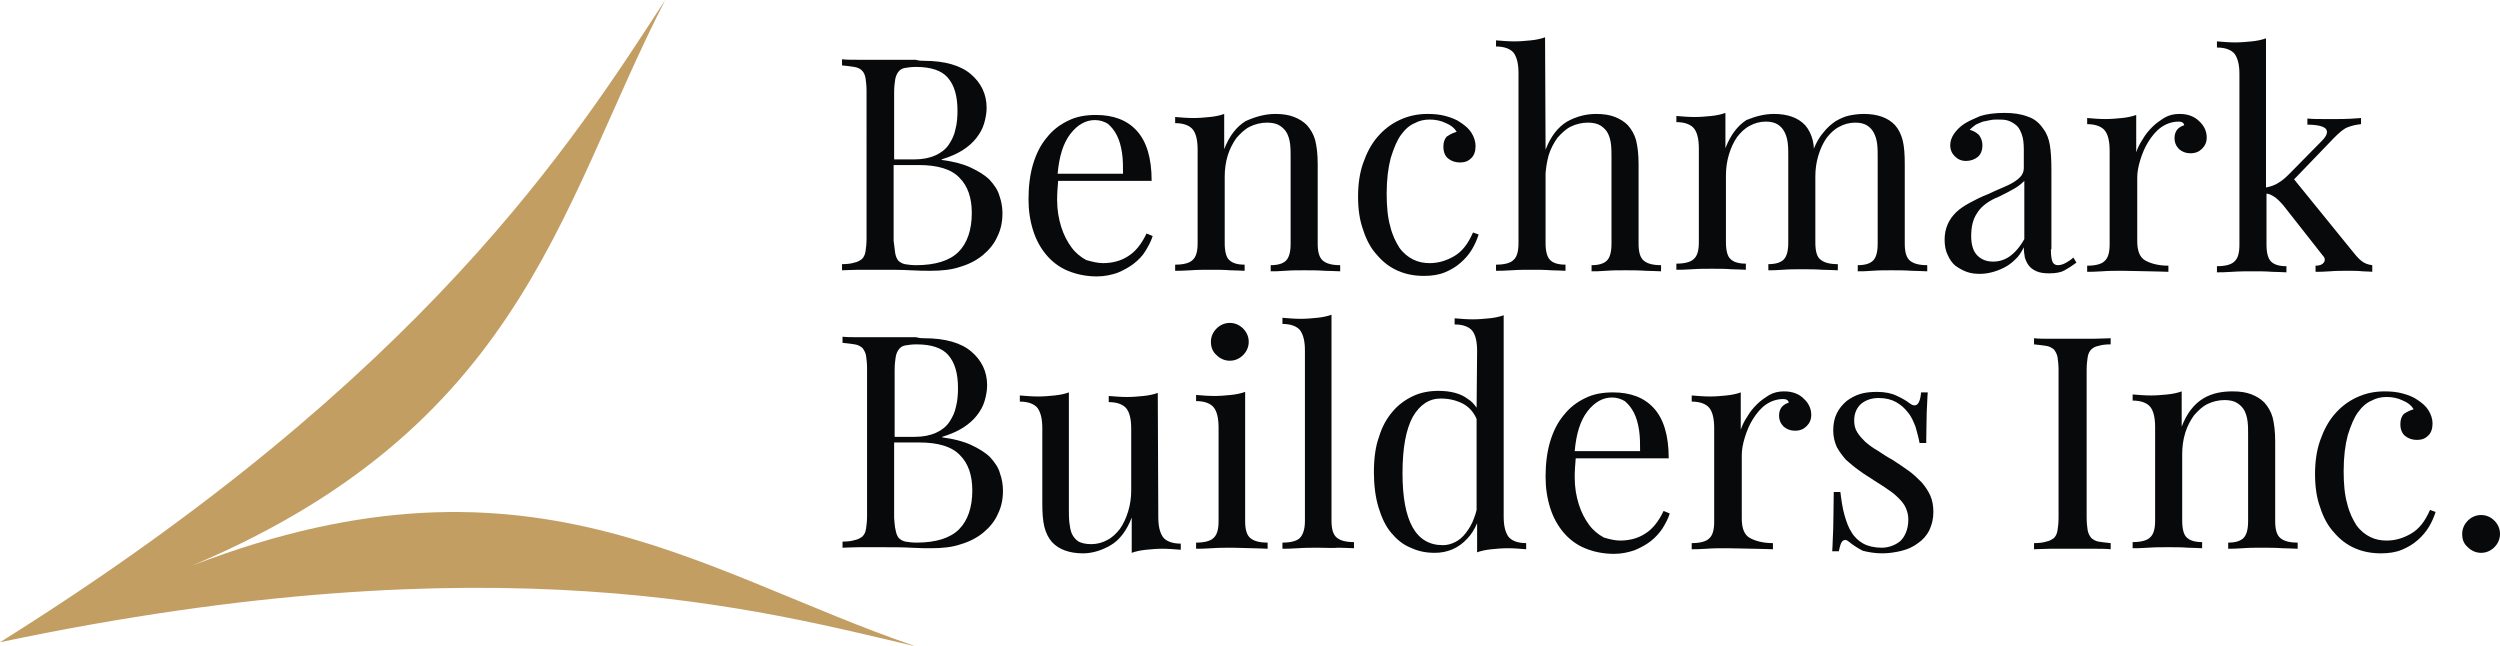 <?xml version="1.0" encoding="utf-8"?>
<!-- Generator: Adobe Illustrator 24.1.0, SVG Export Plug-In . SVG Version: 6.00 Build 0)  -->
<svg version="1.1" id="Layer_1" xmlns="http://www.w3.org/2000/svg" xmlns:xlink="http://www.w3.org/1999/xlink" x="0px" y="0px"
	 viewBox="0 0 489.3 126.4" style="enable-background:new 0 0 489.3 126.4;" xml:space="preserve">
<style type="text/css">
	.st0{fill:#C39E63;}
	.st1{fill:#08090A;}
</style>
<path class="st0" d="M31.4,113.2C102,86,108.9,41.5,130.2,0C112.5,27.2,83.3,73.6,0,125.7c97.9-20.6,149.1-6.2,179.2,0.8
	C135.1,111.4,101.1,83.8,31.4,113.2z"/>
<g>
	<path class="st1" d="M180.8,11.9c4.1,0,7.2,0.9,9.2,2.6s3.1,3.9,3.1,6.6c0,1-0.2,2.1-0.5,3.1s-0.8,1.9-1.5,2.8s-1.6,1.7-2.7,2.4
		c-1.1,0.7-2.5,1.3-4.1,1.8v0.1c2.3,0.3,4.2,0.8,5.7,1.5s2.8,1.5,3.7,2.4c0.9,1,1.6,2,1.9,3.1c0.4,1.1,0.6,2.3,0.6,3.4
		c0,1.7-0.3,3.2-1,4.6c-0.6,1.4-1.6,2.6-2.8,3.6s-2.7,1.8-4.4,2.3c-1.7,0.6-3.7,0.8-5.9,0.8c-0.9,0-2.2,0-3.9-0.1s-3.7-0.1-6.2-0.1
		c-1.4,0-2.7,0-4,0s-2.4,0.1-3.2,0.1v-1.2c1,0,1.8-0.1,2.4-0.3c0.6-0.1,1.1-0.4,1.5-0.7c0.3-0.3,0.6-0.8,0.7-1.5
		c0.1-0.6,0.2-1.5,0.2-2.5V17.8c0-1-0.1-1.9-0.2-2.5c-0.1-0.6-0.3-1.1-0.7-1.5c-0.3-0.3-0.8-0.6-1.5-0.7c-0.6-0.1-1.4-0.2-2.4-0.3
		v-1.2c0.8,0.1,1.9,0.1,3.2,0.1s2.6,0,3.9,0c0.9,0,1.8,0,2.7,0s1.7,0,2.5,0s1.5,0,2.1,0C179.9,11.9,180.4,11.9,180.8,11.9z
		 M179.3,13.1c-0.9,0-1.6,0.1-2.2,0.2c-0.6,0.1-1,0.4-1.3,0.8s-0.5,0.9-0.6,1.5s-0.2,1.5-0.2,2.5v13.1h3.9c1.7,0,3.1-0.3,4.2-0.8
		c1.1-0.5,2-1.2,2.6-2.1s1.1-1.9,1.3-3c0.3-1.1,0.4-2.4,0.4-3.6c0-2.9-0.6-5-1.9-6.5C184.3,13.8,182.2,13.1,179.3,13.1z M175.2,49.5
		c0.1,0.6,0.3,1.1,0.6,1.5c0.3,0.3,0.8,0.6,1.3,0.7c0.6,0.1,1.3,0.2,2.2,0.2c3.8,0,6.6-0.9,8.3-2.6c1.7-1.7,2.6-4.3,2.6-7.6
		c0-3-0.8-5.3-2.4-6.9c-1.6-1.7-4.3-2.5-8-2.5h-4.9v14.8C175,48,175.1,48.8,175.2,49.5z"/>
	<path class="st1" d="M215.9,51.5c1.7,0,3.4-0.4,4.8-1.3c1.5-0.9,2.7-2.4,3.7-4.5l1.2,0.5c-0.3,1-0.8,1.9-1.4,2.9s-1.4,1.8-2.3,2.5
		c-0.9,0.7-2,1.3-3.2,1.8c-1.2,0.4-2.5,0.7-4,0.7c-2.1,0-4-0.4-5.7-1.1c-1.7-0.7-3.1-1.8-4.2-3.1c-1.1-1.3-2-2.9-2.6-4.8
		c-0.6-1.9-0.9-3.9-0.9-6.1c0-2.6,0.3-4.9,0.9-6.9c0.6-2,1.5-3.8,2.7-5.2c1.1-1.4,2.5-2.5,4.2-3.3c1.6-0.8,3.4-1.1,5.4-1.1
		c3.4,0,6.1,1,8,3.1s2.9,5.3,2.9,9.8h-18.3c-0.1,1.2-0.2,2.4-0.2,3.7c0,2,0.3,3.7,0.8,5.3s1.2,2.9,2,4s1.8,1.9,2.9,2.5
		C213.7,51.2,214.8,51.5,215.9,51.5z M214.3,23.5c-1.8,0-3.4,0.9-4.8,2.7c-1.4,1.8-2.2,4.4-2.5,7.8h12.8c0-1.4,0-2.8-0.2-4.1
		s-0.5-2.4-1-3.4s-1.1-1.7-1.8-2.3C216.1,23.8,215.3,23.5,214.3,23.5z"/>
	<path class="st1" d="M249.6,22.3c1.5,0,2.7,0.2,3.7,0.6s1.8,0.9,2.5,1.6c0.7,0.8,1.3,1.8,1.6,2.9c0.3,1.2,0.5,2.7,0.5,4.7v15.6
		c0,1.6,0.3,2.7,1,3.3c0.7,0.6,1.8,0.9,3.4,0.9v1.2c-0.7,0-1.7-0.1-3-0.1c-1.4-0.1-2.7-0.1-4-0.1s-2.5,0-3.8,0.1
		c-1.2,0.1-2.1,0.1-2.8,0.1v-1.2c1.4,0,2.4-0.3,3-0.9c0.6-0.6,0.9-1.7,0.9-3.3V30.8c0-0.9,0-1.8-0.1-2.6s-0.3-1.5-0.6-2.1
		s-0.8-1.1-1.4-1.5c-0.6-0.4-1.5-0.6-2.5-0.6c-1.2,0-2.4,0.3-3.4,0.8s-1.8,1.3-2.6,2.2c-0.7,1-1.3,2.1-1.7,3.4s-0.6,2.7-0.6,4.2v13
		c0,1.6,0.3,2.8,0.9,3.3c0.6,0.6,1.6,0.9,3,0.9V53c-0.6,0-1.5-0.1-2.8-0.1c-1.2-0.1-2.5-0.1-3.8-0.1s-2.6,0-4,0.1s-2.4,0.1-3,0.1
		v-1.2c1.6,0,2.8-0.3,3.4-0.9c0.7-0.6,1-1.7,1-3.3V29.3c0-1.8-0.3-3.1-0.9-3.9c-0.6-0.8-1.8-1.3-3.5-1.3v-1.2
		c1.2,0.1,2.4,0.2,3.6,0.2c1.1,0,2.2-0.1,3.2-0.2s2-0.3,2.8-0.6v6.9c1-2.6,2.4-4.4,4.2-5.5C245.8,22.8,247.7,22.3,249.6,22.3z"/>
	<path class="st1" d="M285.1,25.8c-0.4-0.7-1.1-1.3-2.1-1.7c-1-0.5-2.1-0.7-3.2-0.7c-1,0-2,0.2-2.9,0.7c-1,0.4-1.9,1.2-2.7,2.3
		c-0.8,1.1-1.4,2.6-2,4.5c-0.5,1.9-0.8,4.2-0.8,7c0,2.5,0.2,4.7,0.7,6.4c0.4,1.7,1.1,3.1,1.8,4.2c0.8,1.1,1.7,1.8,2.7,2.3
		s2.1,0.7,3.2,0.7c1.6,0,3.1-0.4,4.7-1.3c1.6-0.9,2.8-2.4,3.8-4.7l1.1,0.4c-0.3,0.9-0.7,1.9-1.3,2.9s-1.3,1.8-2.2,2.6
		s-1.9,1.4-3.1,1.9s-2.6,0.7-4.1,0.7c-1.8,0-3.5-0.3-5.1-1s-2.9-1.7-4.1-3.1c-1.2-1.3-2.1-3-2.7-4.9c-0.7-1.9-1-4.1-1-6.5
		s0.3-4.6,1-6.6c0.7-2,1.6-3.7,2.8-5.1c1.2-1.4,2.6-2.5,4.3-3.3c1.7-0.8,3.5-1.2,5.5-1.2c1.2,0,2.4,0.1,3.5,0.4s2.2,0.7,3,1.3
		c0.9,0.6,1.6,1.2,2.1,2s0.8,1.7,0.8,2.6c0,1-0.3,1.9-0.9,2.4c-0.6,0.6-1.3,0.8-2.2,0.8s-1.7-0.3-2.3-0.8s-0.9-1.3-0.9-2.3
		c0-0.8,0.2-1.5,0.7-2C283.8,26.3,284.4,26,285.1,25.8z"/>
	<path class="st1" d="M302.5,29.3c1-2.6,2.4-4.4,4.2-5.5c1.8-1,3.7-1.5,5.7-1.5c1.5,0,2.7,0.2,3.7,0.6s1.8,0.9,2.5,1.6
		c0.7,0.8,1.3,1.8,1.6,2.9c0.3,1.2,0.5,2.7,0.5,4.7v15.6c0,1.6,0.3,2.7,1,3.3s1.8,0.9,3.4,0.9v1.2c-0.7,0-1.7-0.1-3-0.1
		c-1.4-0.1-2.7-0.1-4-0.1s-2.5,0-3.8,0.1c-1.2,0.1-2.1,0.1-2.8,0.1v-1.2c1.4,0,2.4-0.3,3-0.9c0.6-0.6,0.9-1.7,0.9-3.3V30.8
		c0-0.9,0-1.8-0.1-2.6s-0.3-1.5-0.6-2.1c-0.3-0.6-0.8-1.1-1.4-1.5s-1.5-0.6-2.5-0.6c-1.2,0-2.4,0.3-3.4,0.8s-1.8,1.3-2.6,2.2
		c-0.7,1-1.3,2.1-1.7,3.4c-0.3,1.1-0.5,2.3-0.6,3.5v13.7c0,1.6,0.3,2.7,0.9,3.3s1.6,0.9,3,0.9V53c-0.6,0-1.5-0.1-2.8-0.1
		c-1.2-0.1-2.5-0.1-3.8-0.1s-2.6,0-4,0.1s-2.4,0.1-3,0.1v-1.2c1.6,0,2.8-0.3,3.4-0.9c0.7-0.6,1-1.7,1-3.3V14.3c0-1.8-0.3-3-0.9-3.9
		c-0.6-0.8-1.8-1.3-3.5-1.3V7.9c1.2,0.1,2.4,0.2,3.6,0.2c1.1,0,2.2-0.1,3.2-0.2c1-0.1,2-0.3,2.8-0.6L302.5,29.3L302.5,29.3
		L302.5,29.3z"/>
	<path class="st1" d="M347.2,22.3c2.6,0,4.7,0.7,6.1,2.2c0.7,0.8,1.2,1.8,1.5,3c0.1,0.5,0.2,1,0.2,1.6c0.5-1.2,1.1-2.3,1.9-3.2
		c0.7-0.9,1.5-1.6,2.4-2.2c0.9-0.5,1.7-0.9,2.7-1.1s1.9-0.3,2.8-0.3c2.6,0,4.7,0.7,6.1,2.2c0.7,0.8,1.2,1.8,1.5,3s0.4,2.8,0.4,4.6
		v15.6c0,1.6,0.3,2.7,1,3.3s1.8,0.9,3.4,0.9v1.2c-0.7,0-1.7-0.1-3-0.1c-1.4-0.1-2.7-0.1-4-0.1s-2.5,0-3.8,0.1
		c-1.2,0.1-2.1,0.1-2.8,0.1v-1.2c1.4,0,2.4-0.3,3-0.9c0.6-0.6,0.9-1.7,0.9-3.3V30.8c0-0.9,0-1.8-0.1-2.6s-0.3-1.5-0.6-2.1
		c-0.3-0.6-0.7-1.1-1.3-1.5c-0.6-0.4-1.4-0.6-2.4-0.6c-1.1,0-2.2,0.3-3.1,0.8c-1,0.5-1.8,1.3-2.5,2.2c-0.7,1-1.2,2.1-1.6,3.4
		s-0.6,2.7-0.6,4.1v13c0,1.6,0.3,2.8,1,3.3c0.7,0.6,1.8,0.9,3.4,0.9v1.2c-0.7,0-1.7-0.1-3-0.1c-1.4-0.1-2.7-0.1-4-0.1
		s-2.5,0-3.8,0.1c-1.2,0.1-2.1,0.1-2.8,0.1v-1.2c1.4,0,2.4-0.3,3-0.9c0.6-0.6,0.9-1.7,0.9-3.3V30.6c0-0.9,0-1.8-0.1-2.6
		s-0.3-1.5-0.6-2.1c-0.3-0.6-0.7-1.1-1.3-1.5c-0.6-0.4-1.4-0.6-2.4-0.6c-1.1,0-2.2,0.3-3.1,0.8c-1,0.5-1.8,1.3-2.5,2.2
		c-0.7,1-1.2,2.1-1.6,3.4s-0.6,2.7-0.6,4.2v13c0,1.6,0.3,2.8,0.9,3.3c0.6,0.6,1.6,0.9,3,0.9v1.2c-0.6,0-1.5-0.1-2.8-0.1
		c-1.2-0.1-2.5-0.1-3.8-0.1s-2.6,0-4,0.1s-2.4,0.1-3,0.1v-1.2c1.6,0,2.8-0.3,3.4-0.9c0.7-0.6,1-1.7,1-3.3V29.1
		c0-1.8-0.3-3.1-0.9-3.9s-1.8-1.3-3.5-1.3v-1.2c1.2,0.1,2.4,0.2,3.6,0.2c1.1,0,2.2-0.1,3.2-0.2s2-0.3,2.8-0.6V29
		c1-2.6,2.4-4.4,4.1-5.5C343.5,22.8,345.3,22.3,347.2,22.3z"/>
	<path class="st1" d="M401.4,48.8c0,1.1,0.1,1.9,0.3,2.4c0.2,0.5,0.6,0.7,1.1,0.7s1.1-0.2,1.6-0.5s1-0.6,1.4-1l0.6,1
		c-0.8,0.6-1.6,1.1-2.3,1.5c-0.7,0.4-1.7,0.6-3,0.6c-1,0-1.8-0.1-2.5-0.4c-0.7-0.3-1.2-0.7-1.5-1.1c-0.4-0.5-0.6-1-0.8-1.6
		c-0.1-0.6-0.2-1.3-0.2-2c-0.5,1-1,1.8-1.7,2.4c-0.7,0.7-1.4,1.2-2.2,1.6c-0.8,0.4-1.6,0.7-2.4,0.9s-1.6,0.3-2.3,0.3
		c-0.9,0-1.8-0.1-2.6-0.4c-0.8-0.3-1.5-0.7-2.2-1.2c-0.6-0.5-1.1-1.2-1.5-2.1c-0.4-0.8-0.6-1.8-0.6-3c0-1.1,0.2-2.1,0.6-3
		s0.9-1.6,1.6-2.3s1.6-1.3,2.7-1.9c1.1-0.6,2.3-1.2,3.6-1.7c1-0.5,2-0.9,2.9-1.3c0.9-0.4,1.6-0.7,2.2-1.1c0.6-0.4,1.1-0.8,1.4-1.2
		s0.5-0.9,0.5-1.5v-3.6c0-1.2-0.1-2.2-0.4-3s-0.6-1.4-1.1-1.8s-1-0.7-1.6-0.9s-1.3-0.2-2-0.2c-0.4,0-0.9,0-1.4,0.1s-1,0.2-1.5,0.3
		c-0.5,0.2-1,0.4-1.4,0.6c-0.4,0.3-0.8,0.6-1.2,1c0.7,0.2,1.3,0.5,1.8,1c0.4,0.5,0.7,1.2,0.7,2c0,1-0.3,1.8-0.9,2.3
		s-1.4,0.8-2.3,0.8s-1.6-0.3-2.2-0.9s-0.9-1.3-0.9-2.2c0-0.8,0.3-1.6,0.8-2.3s1.2-1.4,2-1.9s1.9-1,3.1-1.5c1.3-0.4,2.9-0.6,4.7-0.6
		c1.7,0,3.2,0.2,4.5,0.7c1.3,0.4,2.3,1.2,3.1,2.4c0.7,0.9,1.1,2,1.3,3.2c0.2,1.2,0.3,2.8,0.3,4.9v15.5
		C401.5,48.8,401.4,48.8,401.4,48.8z M390.1,51.2c1.1,0,2.2-0.3,3.2-1s2-1.8,2.9-3.4V35.4c-0.2,0.2-0.5,0.5-0.9,0.8
		s-0.8,0.6-1.4,0.9c-0.5,0.3-1.1,0.6-1.7,0.9c-0.6,0.3-1.1,0.6-1.7,0.8c-1.7,0.8-2.9,1.8-3.6,3c-0.8,1.2-1.1,2.7-1.1,4.4
		s0.4,3,1.2,3.8C387.8,50.8,388.8,51.2,390.1,51.2z"/>
	<path class="st1" d="M426.4,23.8c-1.2,0-2.4,0.4-3.4,1.1s-1.8,1.7-2.5,2.8s-1.2,2.3-1.6,3.6c-0.4,1.3-0.6,2.4-0.6,3.5v12.4
		c0,1.9,0.5,3.2,1.6,3.8s2.6,1,4.5,1v1.2c-0.9,0-2.2-0.1-3.8-0.1s-3.4-0.1-5.2-0.1c-1.4,0-2.7,0-4,0.1s-2.3,0.1-2.9,0.1V52
		c1.6,0,2.8-0.3,3.4-0.9c0.7-0.6,1-1.7,1-3.3V29.5c0-1.8-0.3-3.1-0.9-3.9s-1.8-1.3-3.5-1.3v-1.2c1.2,0.1,2.4,0.2,3.6,0.2
		c1.1,0,2.2-0.1,3.2-0.2s2-0.3,2.8-0.6v7.3c0.3-0.9,0.7-1.7,1.3-2.6c0.5-0.9,1.2-1.7,1.9-2.4c0.7-0.7,1.6-1.3,2.4-1.8
		c0.9-0.5,1.8-0.7,2.9-0.7c1.6,0,2.9,0.5,3.8,1.4c1,0.9,1.5,2,1.5,3.2c0,0.9-0.3,1.6-0.9,2.2s-1.3,0.9-2.3,0.9
		c-0.9,0-1.6-0.3-2.2-0.8c-0.6-0.6-0.9-1.3-0.9-2.2c0-0.7,0.2-1.2,0.5-1.6s0.8-0.7,1.4-0.9C427.4,24,427,23.8,426.4,23.8z"/>
	<path class="st1" d="M464.4,53.2c-0.4,0-1.1-0.1-2-0.1c-0.9-0.1-1.8-0.1-2.7-0.1c-1.2,0-2.5,0-3.7,0.1s-2.1,0.1-2.8,0.1V52
		c0.8,0,1.3-0.2,1.6-0.6c0.3-0.4,0.3-0.9-0.2-1.4l-7.7-9.8c-0.7-0.8-1.3-1.4-1.8-1.7s-1-0.6-1.5-0.6v10c0,1.6,0.3,2.7,0.9,3.3
		s1.6,0.9,3,0.9v1.2c-0.6,0-1.5-0.1-2.8-0.1c-1.2-0.1-2.5-0.1-3.7-0.1c-1.4,0-2.7,0-4.1,0.1s-2.3,0.1-3,0.1v-1.2
		c1.6,0,2.8-0.3,3.4-0.9c0.7-0.6,1-1.7,1-3.3V14.5c0-1.8-0.3-3-0.9-3.9c-0.6-0.8-1.8-1.3-3.5-1.3V8.1c1.2,0.1,2.4,0.2,3.6,0.2
		c1.1,0,2.2-0.1,3.2-0.2s2-0.3,2.8-0.6v29.2c1-0.2,1.8-0.5,2.4-0.9c0.7-0.4,1.4-1,2.1-1.7l6.4-6.5c1-1,1.3-1.8,0.8-2.4
		c-0.5-0.5-1.7-0.8-3.6-0.8v-1.2c1,0.1,2.1,0.1,3.1,0.1c1.1,0,2,0,2.9,0c1.8,0,3.3-0.1,4.5-0.2v1.2c-1,0.1-1.8,0.3-2.6,0.6
		c-0.8,0.3-1.6,1-2.7,2.1l-7.8,8.1l11.2,13.8c0.7,0.9,1.3,1.6,1.9,2.1s1.3,0.8,2.2,0.9v1.3L464.4,53.2L464.4,53.2z"/>
</g>
<g>
	<path class="st1" d="M180.9,66.2c4.1,0,7.2,0.9,9.2,2.6s3.1,3.9,3.1,6.6c0,1-0.2,2.1-0.5,3.1s-0.8,1.9-1.5,2.8s-1.6,1.7-2.7,2.4
		s-2.5,1.3-4.1,1.8v0.1c2.3,0.3,4.2,0.8,5.7,1.5s2.8,1.5,3.7,2.4c0.9,1,1.6,2,1.9,3.1c0.4,1.1,0.6,2.3,0.6,3.4c0,1.7-0.3,3.2-1,4.6
		c-0.6,1.4-1.6,2.6-2.8,3.6s-2.7,1.8-4.4,2.3c-1.7,0.6-3.7,0.8-5.9,0.8c-0.9,0-2.2,0-3.9-0.1s-3.7-0.1-6.2-0.1c-1.4,0-2.7,0-4,0
		s-2.4,0.1-3.2,0.1V106c1,0,1.8-0.1,2.4-0.3c0.6-0.1,1.1-0.4,1.5-0.7c0.3-0.3,0.6-0.8,0.7-1.5c0.1-0.6,0.2-1.5,0.2-2.5V72.1
		c0-1-0.1-1.9-0.2-2.5s-0.4-1.1-0.7-1.5c-0.4-0.3-0.8-0.6-1.5-0.7c-0.6-0.1-1.4-0.2-2.4-0.3v-1.2c0.8,0.1,1.9,0.1,3.2,0.1
		s2.6,0,3.9,0c0.9,0,1.8,0,2.7,0s1.7,0,2.5,0s1.5,0,2.1,0C180,66.2,180.5,66.2,180.9,66.2z M179.4,67.4c-0.9,0-1.6,0.1-2.2,0.2
		s-1,0.4-1.3,0.8s-0.5,0.9-0.6,1.5s-0.2,1.5-0.2,2.5v13.1h3.9c1.7,0,3.1-0.3,4.2-0.8s2-1.2,2.6-2.1s1.1-1.9,1.3-3
		c0.3-1.1,0.4-2.4,0.4-3.6c0-2.9-0.6-5-1.9-6.5C184.4,68.1,182.3,67.4,179.4,67.4z M175.3,103.8c0.1,0.6,0.3,1.1,0.6,1.5
		c0.3,0.3,0.8,0.6,1.3,0.7c0.6,0.1,1.3,0.2,2.2,0.2c3.8,0,6.6-0.9,8.3-2.6s2.6-4.3,2.6-7.6c0-3-0.8-5.3-2.4-6.9
		c-1.6-1.7-4.3-2.5-8-2.5H175v14.8C175.1,102.3,175.1,103.1,175.3,103.8z"/>
	<path class="st1" d="M226.7,101.2c0,1.8,0.3,3,0.9,3.9c0.6,0.8,1.8,1.3,3.5,1.3v1.2c-1.2-0.1-2.4-0.2-3.6-0.2
		c-1.1,0-2.2,0.1-3.2,0.2s-2,0.3-2.8,0.6v-6.9c-1,2.6-2.4,4.4-4.1,5.4s-3.6,1.6-5.4,1.6c-2.6,0-4.7-0.7-6.1-2.2
		c-0.7-0.8-1.2-1.8-1.5-3s-0.4-2.8-0.4-4.6V83.8c0-1.8-0.3-3-0.9-3.9c-0.6-0.8-1.8-1.3-3.5-1.3v-1.2c1.2,0.1,2.4,0.2,3.6,0.2
		c1.1,0,2.2-0.1,3.2-0.2s2-0.3,2.8-0.6v22.9c0,0.9,0,1.7,0.1,2.6c0.1,0.8,0.2,1.5,0.5,2.2c0.3,0.6,0.7,1.1,1.3,1.5
		c0.6,0.3,1.4,0.5,2.5,0.5s2.2-0.3,3.1-0.8c1-0.5,1.8-1.3,2.5-2.2c0.7-1,1.2-2.1,1.6-3.4c0.4-1.3,0.6-2.7,0.6-4.1V83.9
		c0-1.8-0.3-3.1-0.9-3.9c-0.6-0.8-1.8-1.3-3.5-1.3v-1.2c1.2,0.1,2.4,0.2,3.6,0.2c1.1,0,2.2-0.1,3.2-0.2s2-0.3,2.8-0.6L226.7,101.2
		L226.7,101.2z"/>
	<path class="st1" d="M241.2,107.2c-1.4,0-2.7,0-4.1,0.1c-1.3,0.1-2.3,0.1-3,0.1v-1.2c1.6,0,2.8-0.3,3.4-0.9c0.7-0.6,1-1.7,1-3.3
		V83.7c0-1.8-0.3-3.1-0.9-3.9c-0.6-0.8-1.8-1.3-3.5-1.3v-1.2c1.2,0.1,2.4,0.2,3.6,0.2c1.1,0,2.2-0.1,3.2-0.2s2-0.3,2.8-0.6V102
		c0,1.6,0.3,2.7,1,3.3s1.8,0.9,3.4,0.9v1.2c-0.7,0-1.7-0.1-3-0.1C243.9,107.3,242.6,107.2,241.2,107.2z M237,66.9
		c0-1,0.4-1.9,1.1-2.6c0.7-0.7,1.6-1.1,2.6-1.1s1.9,0.4,2.6,1.1c0.7,0.7,1.1,1.6,1.1,2.6s-0.4,1.9-1.1,2.6s-1.6,1.1-2.6,1.1
		s-1.9-0.4-2.6-1.1C237.3,68.8,237,67.9,237,66.9z"/>
	<path class="st1" d="M258.1,107.2c-1.4,0-2.7,0-4.1,0.1s-2.3,0.1-3,0.1v-1.2c1.6,0,2.8-0.3,3.4-0.9s1-1.7,1-3.3V68.6
		c0-1.8-0.3-3-0.9-3.9c-0.6-0.8-1.8-1.3-3.5-1.3v-1.2c1.2,0.1,2.4,0.2,3.6,0.2c1.1,0,2.2-0.1,3.2-0.2s2-0.3,2.8-0.6v40.3
		c0,1.6,0.3,2.7,1,3.3c0.7,0.6,1.8,0.9,3.4,0.9v1.2c-0.7,0-1.7-0.1-3-0.1C260.8,107.3,259.4,107.2,258.1,107.2z"/>
	<path class="st1" d="M289.1,68.7c0-1.8-0.3-3.1-0.9-3.9c-0.6-0.8-1.8-1.3-3.5-1.3v-1.2c1.2,0.1,2.4,0.2,3.6,0.2
		c1.1,0,2.2-0.1,3.2-0.2s2-0.3,2.8-0.6v39.4c0,1.8,0.3,3,0.9,3.9c0.6,0.8,1.8,1.3,3.5,1.3v1.2c-1.2-0.1-2.4-0.2-3.6-0.2
		c-1.1,0-2.2,0.1-3.2,0.2s-2,0.3-2.8,0.6v-5.7c-0.5,1.2-1.2,2.3-2,3.1c-1.7,1.8-3.8,2.7-6.3,2.7c-1.7,0-3.2-0.3-4.7-1
		c-1.5-0.6-2.7-1.6-3.8-2.9c-1.1-1.3-1.9-3-2.5-5s-0.9-4.3-0.9-6.9s0.3-5,1-6.9c0.6-2,1.5-3.6,2.7-5c1.1-1.3,2.5-2.3,4-3
		s3.2-1,4.9-1c2.4,0,4.4,0.5,5.8,1.6c0.7,0.4,1.2,1,1.7,1.7L289.1,68.7L289.1,68.7z M286.5,79.1c-1.3-0.7-2.8-1.1-4.5-1.1
		c-2.3,0-4.1,1.2-5.5,3.6c-1.3,2.4-2,6-2,11c0,9.4,2.6,14.1,7.9,14.1c0.8,0,1.6-0.2,2.4-0.6s1.5-1,2.1-1.8s1.2-1.7,1.6-2.9
		c0.2-0.5,0.4-1.1,0.5-1.6V82C288.4,80.6,287.5,79.7,286.5,79.1z"/>
	<path class="st1" d="M317.1,105.8c1.7,0,3.4-0.4,4.8-1.3c1.5-0.9,2.7-2.4,3.7-4.5l1.2,0.5c-0.3,1-0.8,1.9-1.4,2.9
		c-0.6,0.9-1.4,1.8-2.3,2.5s-2,1.3-3.2,1.8c-1.2,0.4-2.5,0.7-4,0.7c-2.1,0-4-0.4-5.7-1.1s-3.1-1.8-4.2-3.1c-1.1-1.3-2-2.9-2.6-4.8
		s-0.9-3.9-0.9-6.1c0-2.6,0.3-4.9,0.9-6.9s1.5-3.8,2.7-5.2c1.1-1.4,2.5-2.5,4.2-3.3c1.6-0.8,3.4-1.1,5.4-1.1c3.4,0,6.1,1,8,3.1
		s2.9,5.3,2.9,9.8h-18.2c-0.1,1.2-0.2,2.4-0.2,3.7c0,2,0.3,3.7,0.8,5.3s1.2,2.9,2,4s1.8,1.9,2.9,2.5
		C314.9,105.5,316,105.8,317.1,105.8z M315.5,77.8c-1.8,0-3.4,0.9-4.8,2.7c-1.4,1.8-2.2,4.4-2.5,7.8H321c0-1.4,0-2.8-0.2-4.1
		s-0.5-2.4-1-3.4s-1.1-1.7-1.8-2.3C317.3,78.1,316.5,77.8,315.5,77.8z"/>
	<path class="st1" d="M349,78.1c-1.2,0-2.4,0.4-3.4,1.1s-1.8,1.7-2.5,2.8s-1.2,2.3-1.6,3.6c-0.4,1.3-0.6,2.4-0.6,3.5v12.4
		c0,1.9,0.5,3.2,1.6,3.8s2.6,1,4.5,1v1.2c-0.9,0-2.2-0.1-3.8-0.1s-3.4-0.1-5.2-0.1c-1.4,0-2.7,0-4,0.1s-2.3,0.1-2.9,0.1v-1.2
		c1.6,0,2.8-0.3,3.4-0.9c0.7-0.6,1-1.7,1-3.3V83.8c0-1.8-0.3-3.1-0.9-3.9s-1.8-1.3-3.5-1.3v-1.2c1.2,0.1,2.4,0.2,3.6,0.2
		c1.1,0,2.2-0.1,3.2-0.2s2-0.3,2.8-0.6v7.3c0.3-0.9,0.7-1.7,1.3-2.6c0.5-0.9,1.2-1.7,1.9-2.4s1.6-1.3,2.4-1.8
		c0.9-0.5,1.8-0.7,2.9-0.7c1.6,0,2.9,0.5,3.8,1.4c1,0.9,1.5,2,1.5,3.2c0,0.9-0.3,1.6-0.9,2.2s-1.3,0.9-2.3,0.9
		c-0.9,0-1.6-0.3-2.2-0.8c-0.6-0.6-0.9-1.3-0.9-2.2c0-0.7,0.2-1.2,0.5-1.6s0.8-0.7,1.4-0.9C350,78.3,349.6,78.1,349,78.1z"/>
	<path class="st1" d="M361.7,105.9c-0.4-0.3-0.7-0.3-1.1,0c-0.3,0.3-0.5,1-0.7,2h-1.3c0.1-1.2,0.1-2.8,0.2-4.5
		c0-1.8,0.1-4.2,0.1-7.1h1.3c0.2,1.6,0.4,3.1,0.8,4.5s0.8,2.5,1.4,3.4c0.6,1,1.4,1.7,2.3,2.2s2.2,0.8,3.6,0.8c0.6,0,1.2-0.1,1.8-0.3
		s1.2-0.5,1.7-0.9s0.9-1,1.2-1.7s0.5-1.6,0.5-2.6c0-0.9-0.2-1.6-0.5-2.3s-0.8-1.3-1.4-1.9s-1.3-1.2-2.1-1.7
		c-0.8-0.6-1.7-1.1-2.6-1.7c-1-0.7-2.1-1.3-3-2c-1-0.7-1.8-1.4-2.6-2.1c-0.7-0.8-1.3-1.6-1.8-2.5c-0.4-0.9-0.7-2-0.7-3.2
		c0-1.3,0.2-2.4,0.7-3.4s1.1-1.7,1.9-2.4c0.8-0.6,1.7-1.1,2.7-1.4s2.1-0.4,3.3-0.4c1.6,0,2.9,0.3,3.9,0.8c1.1,0.5,1.9,1,2.4,1.4
		c1.3,1,2.1,0.3,2.3-2.1h1.3c-0.1,1.1-0.1,2.4-0.2,3.9c0,1.5-0.1,3.5-0.1,6h-1.3c-0.2-1.1-0.5-2.1-0.8-3.2c-0.4-1-0.8-2-1.5-2.8
		c-0.6-0.8-1.4-1.5-2.3-2s-2-0.8-3.4-0.8s-2.5,0.4-3.4,1.1c-0.9,0.8-1.4,1.9-1.4,3.3c0,0.9,0.2,1.7,0.6,2.3c0.4,0.7,1,1.3,1.6,1.9
		c0.7,0.6,1.5,1.2,2.4,1.7c0.9,0.6,1.8,1.2,2.9,1.8c1.1,0.7,2.1,1.4,3.1,2.1s1.8,1.5,2.6,2.3c0.7,0.8,1.3,1.7,1.7,2.6
		c0.4,0.9,0.6,2,0.6,3.2c0,1.4-0.3,2.5-0.8,3.6c-0.5,1-1.3,1.9-2.2,2.5c-0.9,0.7-2,1.2-3.2,1.5s-2.5,0.5-3.8,0.5
		c-1.4,0-2.6-0.2-3.8-0.5C363.8,107.4,362.8,106.8,361.7,105.9z"/>
	<path class="st1" d="M408.4,101.3c0,1,0.1,1.9,0.2,2.5s0.4,1.1,0.7,1.5c0.4,0.3,0.8,0.6,1.4,0.7s1.4,0.2,2.4,0.3v1.2
		c-0.9-0.1-2-0.1-3.4-0.1c-1.3,0-2.7,0-4.1,0c-1.5,0-2.9,0-4.3,0c-1.3,0-2.4,0.1-3.2,0.1v-1.2c1,0,1.8-0.1,2.4-0.3
		c0.6-0.1,1.1-0.4,1.5-0.7c0.3-0.3,0.6-0.8,0.7-1.5c0.1-0.6,0.2-1.5,0.2-2.5V72.4c0-1-0.1-1.9-0.2-2.5s-0.4-1.1-0.7-1.5
		c-0.4-0.3-0.8-0.6-1.5-0.7c-0.6-0.1-1.4-0.2-2.4-0.3v-1.2c0.8,0.1,1.9,0.1,3.2,0.1s2.7,0,4.3,0c1.4,0,2.7,0,4.1,0
		c1.3,0,2.5-0.1,3.4-0.1v1.2c-1,0-1.8,0.1-2.4,0.3c-0.6,0.1-1.1,0.4-1.4,0.7c-0.3,0.3-0.6,0.8-0.7,1.5c-0.1,0.6-0.2,1.5-0.2,2.5
		V101.3z"/>
	<path class="st1" d="M437,76.6c1.5,0,2.7,0.2,3.7,0.6s1.8,0.9,2.5,1.6c0.7,0.8,1.3,1.8,1.6,2.9c0.3,1.2,0.5,2.7,0.5,4.7V102
		c0,1.6,0.3,2.7,1,3.3s1.8,0.9,3.4,0.9v1.2c-0.7,0-1.7-0.1-3-0.1c-1.4-0.1-2.7-0.1-4-0.1s-2.5,0-3.8,0.1c-1.2,0.1-2.1,0.1-2.8,0.1
		v-1.2c1.4,0,2.4-0.3,3-0.9s0.9-1.7,0.9-3.3V85.1c0-0.9,0-1.8-0.1-2.6s-0.3-1.5-0.6-2.1s-0.8-1.1-1.4-1.5s-1.5-0.6-2.5-0.6
		c-1.2,0-2.4,0.3-3.4,0.8s-1.8,1.3-2.6,2.2c-0.7,1-1.3,2.1-1.7,3.4c-0.4,1.3-0.6,2.7-0.6,4.2v13c0,1.6,0.3,2.8,0.9,3.3
		c0.6,0.6,1.6,0.9,3,0.9v1.2c-0.6,0-1.5-0.1-2.8-0.1c-1.2-0.1-2.5-0.1-3.8-0.1s-2.6,0-4,0.1s-2.4,0.1-3,0.1v-1.2
		c1.6,0,2.8-0.3,3.4-0.9c0.7-0.6,1-1.7,1-3.3V83.6c0-1.8-0.3-3.1-0.9-3.9s-1.8-1.3-3.5-1.3v-1.2c1.2,0.1,2.4,0.2,3.6,0.2
		c1.1,0,2.2-0.1,3.2-0.2s2-0.3,2.8-0.6v6.9c1-2.6,2.4-4.4,4.2-5.5S435,76.6,437,76.6z"/>
	<path class="st1" d="M472.4,80.1c-0.4-0.7-1.1-1.3-2.1-1.7c-1-0.5-2.1-0.7-3.2-0.7c-1,0-2,0.2-2.9,0.7c-1,0.4-1.9,1.2-2.7,2.3
		s-1.4,2.6-2,4.5c-0.5,1.9-0.8,4.2-0.8,7c0,2.5,0.2,4.7,0.7,6.4c0.4,1.7,1.1,3.1,1.8,4.2c0.8,1.1,1.7,1.8,2.7,2.3s2.1,0.7,3.2,0.7
		c1.6,0,3.1-0.4,4.7-1.3s2.8-2.4,3.8-4.7l1.1,0.4c-0.3,0.9-0.7,1.9-1.3,2.9s-1.3,1.8-2.2,2.6s-1.9,1.4-3.1,1.9s-2.6,0.7-4.1,0.7
		c-1.8,0-3.5-0.3-5.1-1s-2.9-1.7-4.1-3.1c-1.2-1.3-2.1-3-2.7-4.9c-0.7-1.9-1-4.1-1-6.5s0.3-4.6,1-6.6s1.6-3.7,2.8-5.1
		c1.2-1.4,2.6-2.5,4.3-3.3s3.5-1.2,5.5-1.2c1.2,0,2.4,0.1,3.5,0.4s2.2,0.7,3,1.3c0.9,0.6,1.6,1.2,2.1,2s0.8,1.7,0.8,2.6
		c0,1-0.3,1.9-0.9,2.4c-0.6,0.6-1.3,0.8-2.2,0.8s-1.7-0.3-2.3-0.8s-0.9-1.3-0.9-2.3c0-0.8,0.2-1.5,0.7-2
		C471.1,80.6,471.7,80.3,472.4,80.1z"/>
	<path class="st1" d="M481.9,104.5c0-1,0.4-1.9,1.1-2.6s1.6-1.1,2.6-1.1s1.9,0.4,2.6,1.1s1.1,1.6,1.1,2.6s-0.4,1.9-1.1,2.6
		s-1.6,1.1-2.6,1.1s-1.9-0.4-2.6-1.1C482.2,106.4,481.9,105.6,481.9,104.5z"/>
</g>
</svg>
